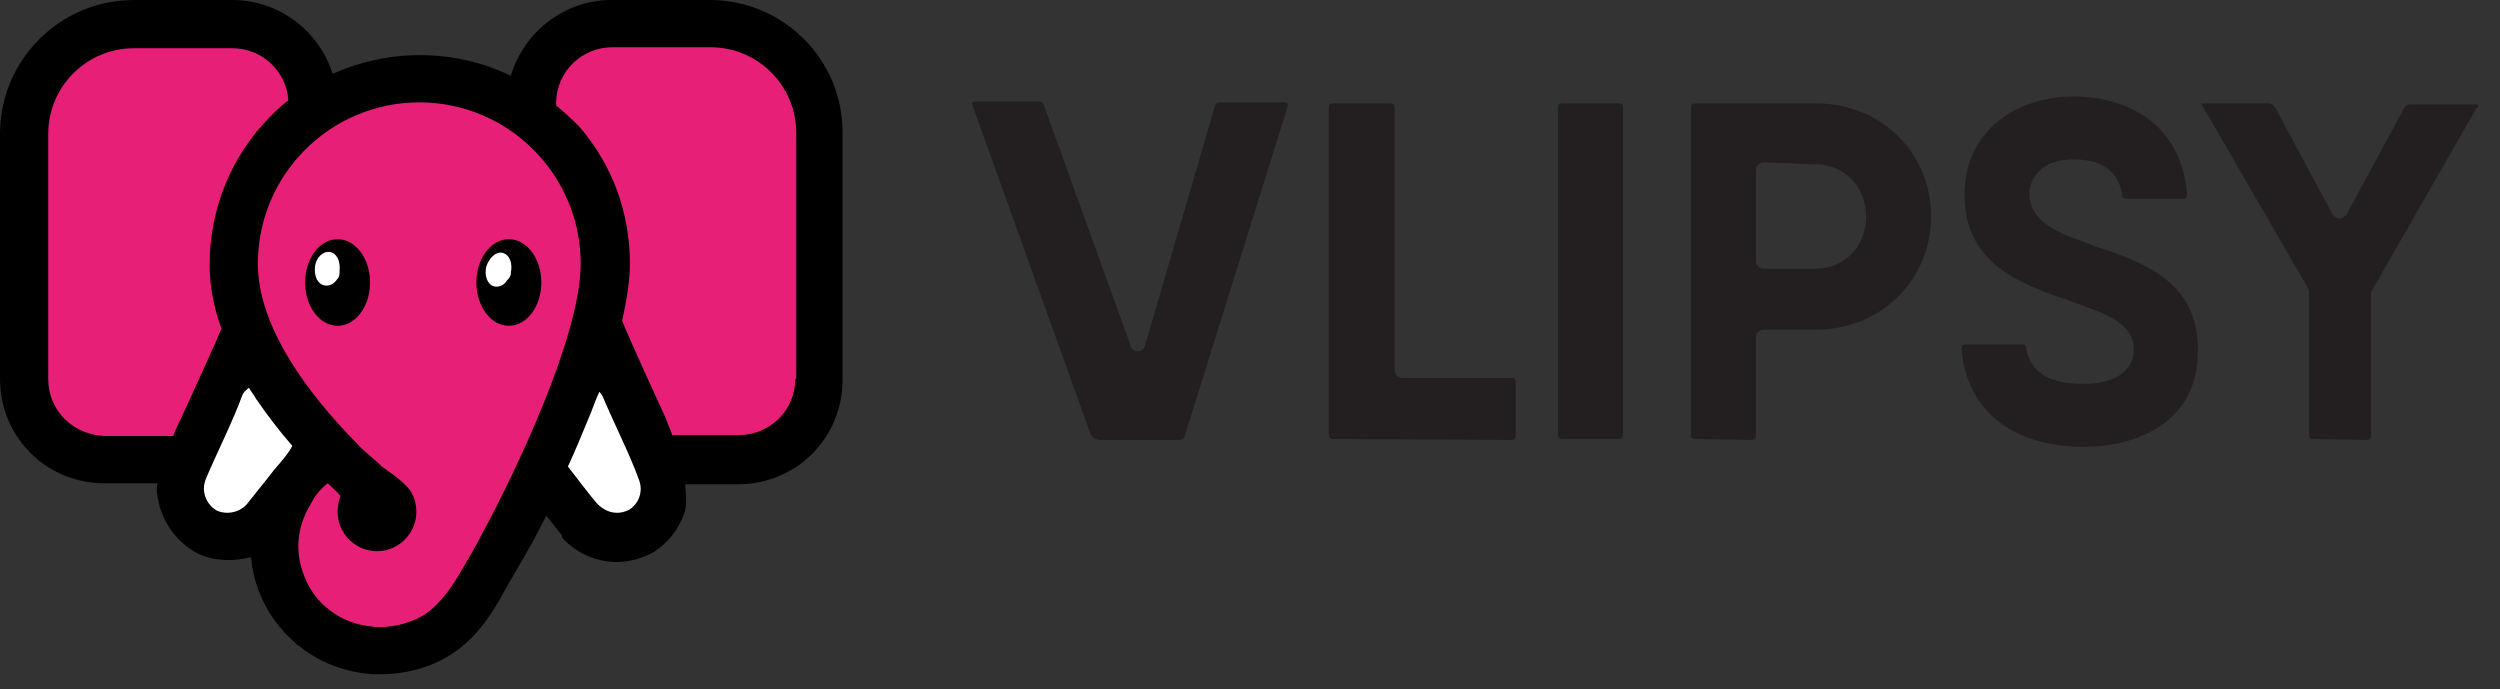 <?xml version="1.0" encoding="utf-8"?>
<svg version="1.1" id="Layer_1" xmlns="http://www.w3.org/2000/svg" xmlns:xlink="http://www.w3.org/1999/xlink" x="0px" y="0px"
	 viewBox="0 0 254 70" style="enable-background:new 0 0 254 70;" xml:space="preserve">
<rect x="0" y="0" width="254" height="70" fill="#333333" stroke="none"/>
<style type="text/css">
	.st0{fill:#FFFFFF;}
	.st1{fill:#E81F76;}
	.st2{fill:#231F20;}
</style>
<g id="On_Dark_1_">
	<g>
		<path d="M72.1,0h-10c-4.8,0-8.9,3.3-10.2,7.7c-2.9-1.4-6-2.1-9.3-2.1c-3.1,0-6.1,0.7-8.8,1.9l0,0C32.4,3.1,28.3,0,23.6,0h-10
			C6.1,0,0,6.1,0,13.6v24.9c0,5.9,4.7,10.6,10.6,10.6H16c-0.1,0.4-0.1,0.9,0,1.3v0.1c0.1,0.5,0.2,1,0.4,1.5c0.6,1.6,1.7,3,3.1,3.9
			l0,0l0,0c1.1,0.7,2.4,1,3.7,1c0.8,0,1.5-0.1,2.3-0.3c0.4,4.6,3.3,8.8,7.8,10.8c1.4,0.6,3,1,4.6,1.1c0.2,0,0.5,0,0.7,0
			c2.9,0,5.6-0.8,7.8-2.4s3.6-3.8,4.6-5.6c0.7-1.3,1.5-2.6,2.3-4c0.4-0.7,1.2-2.1,2.2-4.1c0.6,0.7,1.1,1.4,1.6,2v0.1v0.1
			c1.4,1.6,3.5,2.5,5.6,2.5c1.3,0,2.6-0.4,3.7-1l0,0l0,0c1.4-0.9,2.5-2.2,3.1-3.9c0.2-0.5,0.3-1.3,0.1-3H75
			c5.9,0,10.6-4.7,10.6-10.6v-25C85.7,6.1,79.6,0,72.1,0z"/>
		<g id="fill">
			<path class="st0" d="M28.4,47.1c-0.2,0.2-0.4,0.5-0.6,0.7c-1,1.3-2,2.5-2.7,3.4c-0.5,0.6-1.3,0.9-2,0.9c-0.4,0-0.9-0.1-1.2-0.3
				c-0.9-0.6-1.5-1.8-1-3.1c0.9-2.2,2.9-6.2,3.7-8.5c0.1-0.3,0.4-0.6,0.7-0.8c0.2,0.4,0.5,0.7,0.7,1.1c1.1,1.6,2.3,3.2,3.7,4.8
				C29.4,45.9,28.9,46.5,28.4,47.1z"/>
			<path class="st1" d="M49,54.2c-0.7,1.4-1.5,2.7-2.2,3.9c-0.8,1.4-1.9,3-3.3,4.1c-1.4,1-3.4,1.6-5.4,1.5c-1-0.1-2-0.3-2.9-0.7
				c-2-0.9-3.5-2.4-4.3-4.5c-0.8-2-0.8-4.2,0.1-6.2c0.2-0.5,0.5-1,0.8-1.5c0-0.1,0.1-0.1,0.1-0.2c0.1-0.1,0.2-0.3,0.3-0.4
				c0.3-0.4,0.7-0.8,1.1-1.1c0.4,0.4,0.9,0.8,1.3,1.3c-0.2,0.5-0.3,1-0.3,1.6c0,2.2,1.8,4,4,4s4-1.8,4-4c0-1.1-0.4-2.1-1.2-2.8
				c-0.7-0.7-1.5-1.2-2.3-1.8C38,46.6,37,45.9,36.2,45c-5.1-5.2-10-11.9-10-18.2c0-9.1,7.4-16.4,16.4-16.4c9.1,0,16.4,7.4,16.4,16.4
				C59,34.1,52.4,47.9,49,54.2z"/>
			<path class="st0" d="M63.9,51.8c-0.4,0.2-0.8,0.3-1.2,0.3c-0.7,0-1.4-0.3-2-0.9c-0.8-0.9-1.9-2.4-3-3.8c0.7-1.5,1.4-3.2,2.1-4.9
				c0.4-0.9,0.7-1.9,1.1-2.7c0.1,0.1,0.2,0.3,0.3,0.4c0.9,2.2,2.9,6.2,3.7,8.5C65.4,49.9,64.9,51.2,63.9,51.8z"/>
			<path class="st1" d="M4.9,38.5V13.6c0-4.8,3.9-8.7,8.7-8.7h10c3,0,5.5,2.3,5.7,5.3c-0.3,0.2-0.4,0.3-0.4,0.3
				c-0.5,0.4-0.9,0.8-1.4,1.3c-4,4-6.2,9.4-6.2,15.1c0,2.1,0.4,4.3,1.2,6.5c-0.4,1-3.4,7.6-4.1,9.1c-0.3,0.6-0.6,1.2-0.8,1.8h-6.9
				C7.4,44.2,4.9,41.7,4.9,38.5z"/>
			<path class="st1" d="M80.8,38.5c0,3.2-2.6,5.7-5.7,5.7h-6.8c-0.2-0.6-0.5-1.2-0.7-1.8c-0.7-1.5-3.7-8.1-4.1-9.1
				c-0.1-0.3-0.2-0.5-0.3-0.7c0.5-2.2,0.8-4.2,0.8-5.8c0-5.2-1.8-10.1-5.2-14c0,0-1-1-2.3-2.1v-0.2c0-3.2,2.6-5.7,5.7-5.7h10
				c4.8,0,8.7,3.9,8.7,8.7v25H80.8z"/>
		</g>
		<g id="eyes">
			<g>
				<ellipse cx="34.3" cy="28.7" rx="3.3" ry="4.4"/>
				<path class="st0" d="M34.5,27.7c0-0.1,0-0.1,0-0.2c0.1-1-0.3-1.8-1-1.9s-1.4,0.6-1.5,1.5c-0.1,1,0.3,1.8,1,1.9
					c0.5,0.1,1-0.2,1.3-0.7C34.3,28.4,34.5,28.1,34.5,27.7z"/>
			</g>
			<g>
				<ellipse cx="51.7" cy="28.7" rx="3.3" ry="4.4"/>
				<path class="st0" d="M51.9,27.9c0-0.1,0-0.1,0-0.2c0.2-0.9-0.1-1.8-0.8-2s-1.4,0.5-1.7,1.4c-0.2,0.9,0.1,1.8,0.8,2
					c0.5,0.1,1-0.1,1.3-0.6C51.6,28.4,51.8,28.2,51.9,27.9z"/>
			</g>
		</g>
	</g>
	<g id="Text_1_">
		<path class="st2" d="M111.5,44.6c-0.4,0-0.5-0.2-0.7-0.5l-12-33.4c-0.1-0.2,0-0.3,0-0.3s0.1-0.1,0.3-0.1h6.3
			c0.5,0,0.6,0.2,0.7,0.5l8.8,24.4c0.1,0.3,0.4,0.5,0.7,0.5l0,0c0.3,0,0.6-0.2,0.7-0.5l7.1-24.3c0.1-0.4,0.2-0.5,0.7-0.5h6.3
			c0.2,0,0.3,0.1,0.4,0.1c0,0,0.1,0.2,0,0.4l-10.4,33.3c-0.1,0.4-0.3,0.5-0.7,0.5H111.5z"/>
		<path class="st2" d="M135.5,44.6c-0.4,0-0.5-0.1-0.5-0.5V11c0-0.4,0.1-0.5,0.5-0.5h5.7c0.4,0,0.5,0.1,0.5,0.5v26.6
			c0,0.4,0.3,0.8,0.8,0.8h11c0.4,0,0.5,0.1,0.5,0.5v5.3c0,0.4-0.1,0.5-0.5,0.5L135.5,44.6L135.5,44.6z"/>
		<path class="st2" d="M158.8,44.6c-0.4,0-0.5-0.1-0.5-0.5V11c0-0.4,0.1-0.5,0.5-0.5h5.6c0.4,0,0.5,0.1,0.5,0.5v33.1
			c0,0.4-0.1,0.5-0.5,0.5L158.8,44.6L158.8,44.6z"/>
		<path class="st2" d="M172.3,44.6c-0.4,0-0.5-0.1-0.5-0.5V11c0-0.4,0.1-0.5,0.5-0.5h12.2c6.6,0,11.7,5,11.7,11.5
			s-5.2,11.5-11.7,11.5h-5.3c-0.4,0-0.8,0.3-0.8,0.8v9.9c0,0.4-0.1,0.5-0.5,0.5L172.3,44.6L172.3,44.6z M179.2,16.5
			c-0.4,0-0.8,0.3-0.8,0.8v9.2c0,0.4,0.3,0.8,0.8,0.8h5.3c2.9,0,5.1-2.3,5.1-5.3s-2.2-5.3-5.1-5.3L179.2,16.5L179.2,16.5z"/>
		<path class="st2" d="M211.7,45.4c-7.2,0-11.9-3.7-12.4-9.9c0-0.1,0-0.3,0.1-0.4s0.2-0.1,0.4-0.1h5.6c0.2,0,0.5,0,0.5,0.6
			c0.5,2.3,2.4,3.4,5.7,3.4c4.6,0,5.2-2.4,5.2-3.5c0-2.7-3-3.7-6.2-4.8l-0.2-0.1c-5-1.7-10.8-3.7-10.8-10.8c0-6.8,5.6-10,11.1-10
			c5.2,0,10.9,2.6,11.5,9.9c0,0.1,0,0.3-0.1,0.4c-0.1,0.1-0.2,0.1-0.4,0.1h-5.6c-0.2,0-0.5,0-0.5-0.6c-0.5-2.3-2.1-3.4-4.9-3.4
			c-3.3,0-4.5,1.9-4.5,3.5c0,2.7,2.7,3.9,5.6,4.9l1,0.4c4.9,1.6,10.5,3.6,10.5,10.4C223.5,42.8,217.2,45.4,211.7,45.4z"/>
		<path class="st2" d="M235.1,44.6c-0.4,0-0.5-0.1-0.5-0.5V29.7c0-0.2,0-0.2-0.1-0.4l-10.7-18.5c-0.1-0.2-0.2-0.3-0.2-0.3l0,0
			c0,0,0.2,0,0.3,0h6.5c0.4,0,0.6,0.2,0.8,0.5l5.8,10.8c0.2,0.2,0.4,0.4,0.7,0.4s0.5-0.2,0.7-0.4l5.8-10.7c0.2-0.4,0.4-0.5,0.8-0.5
			h6.5c0.2,0,0.3,0.1,0.3,0.1s0,0.2-0.2,0.3l-10.6,18.5c-0.1,0.1-0.1,0.2-0.1,0.4v14.3c0,0.4-0.1,0.5-0.5,0.5L235.1,44.6L235.1,44.6
			z"/>
	</g>
</g>
</svg>
